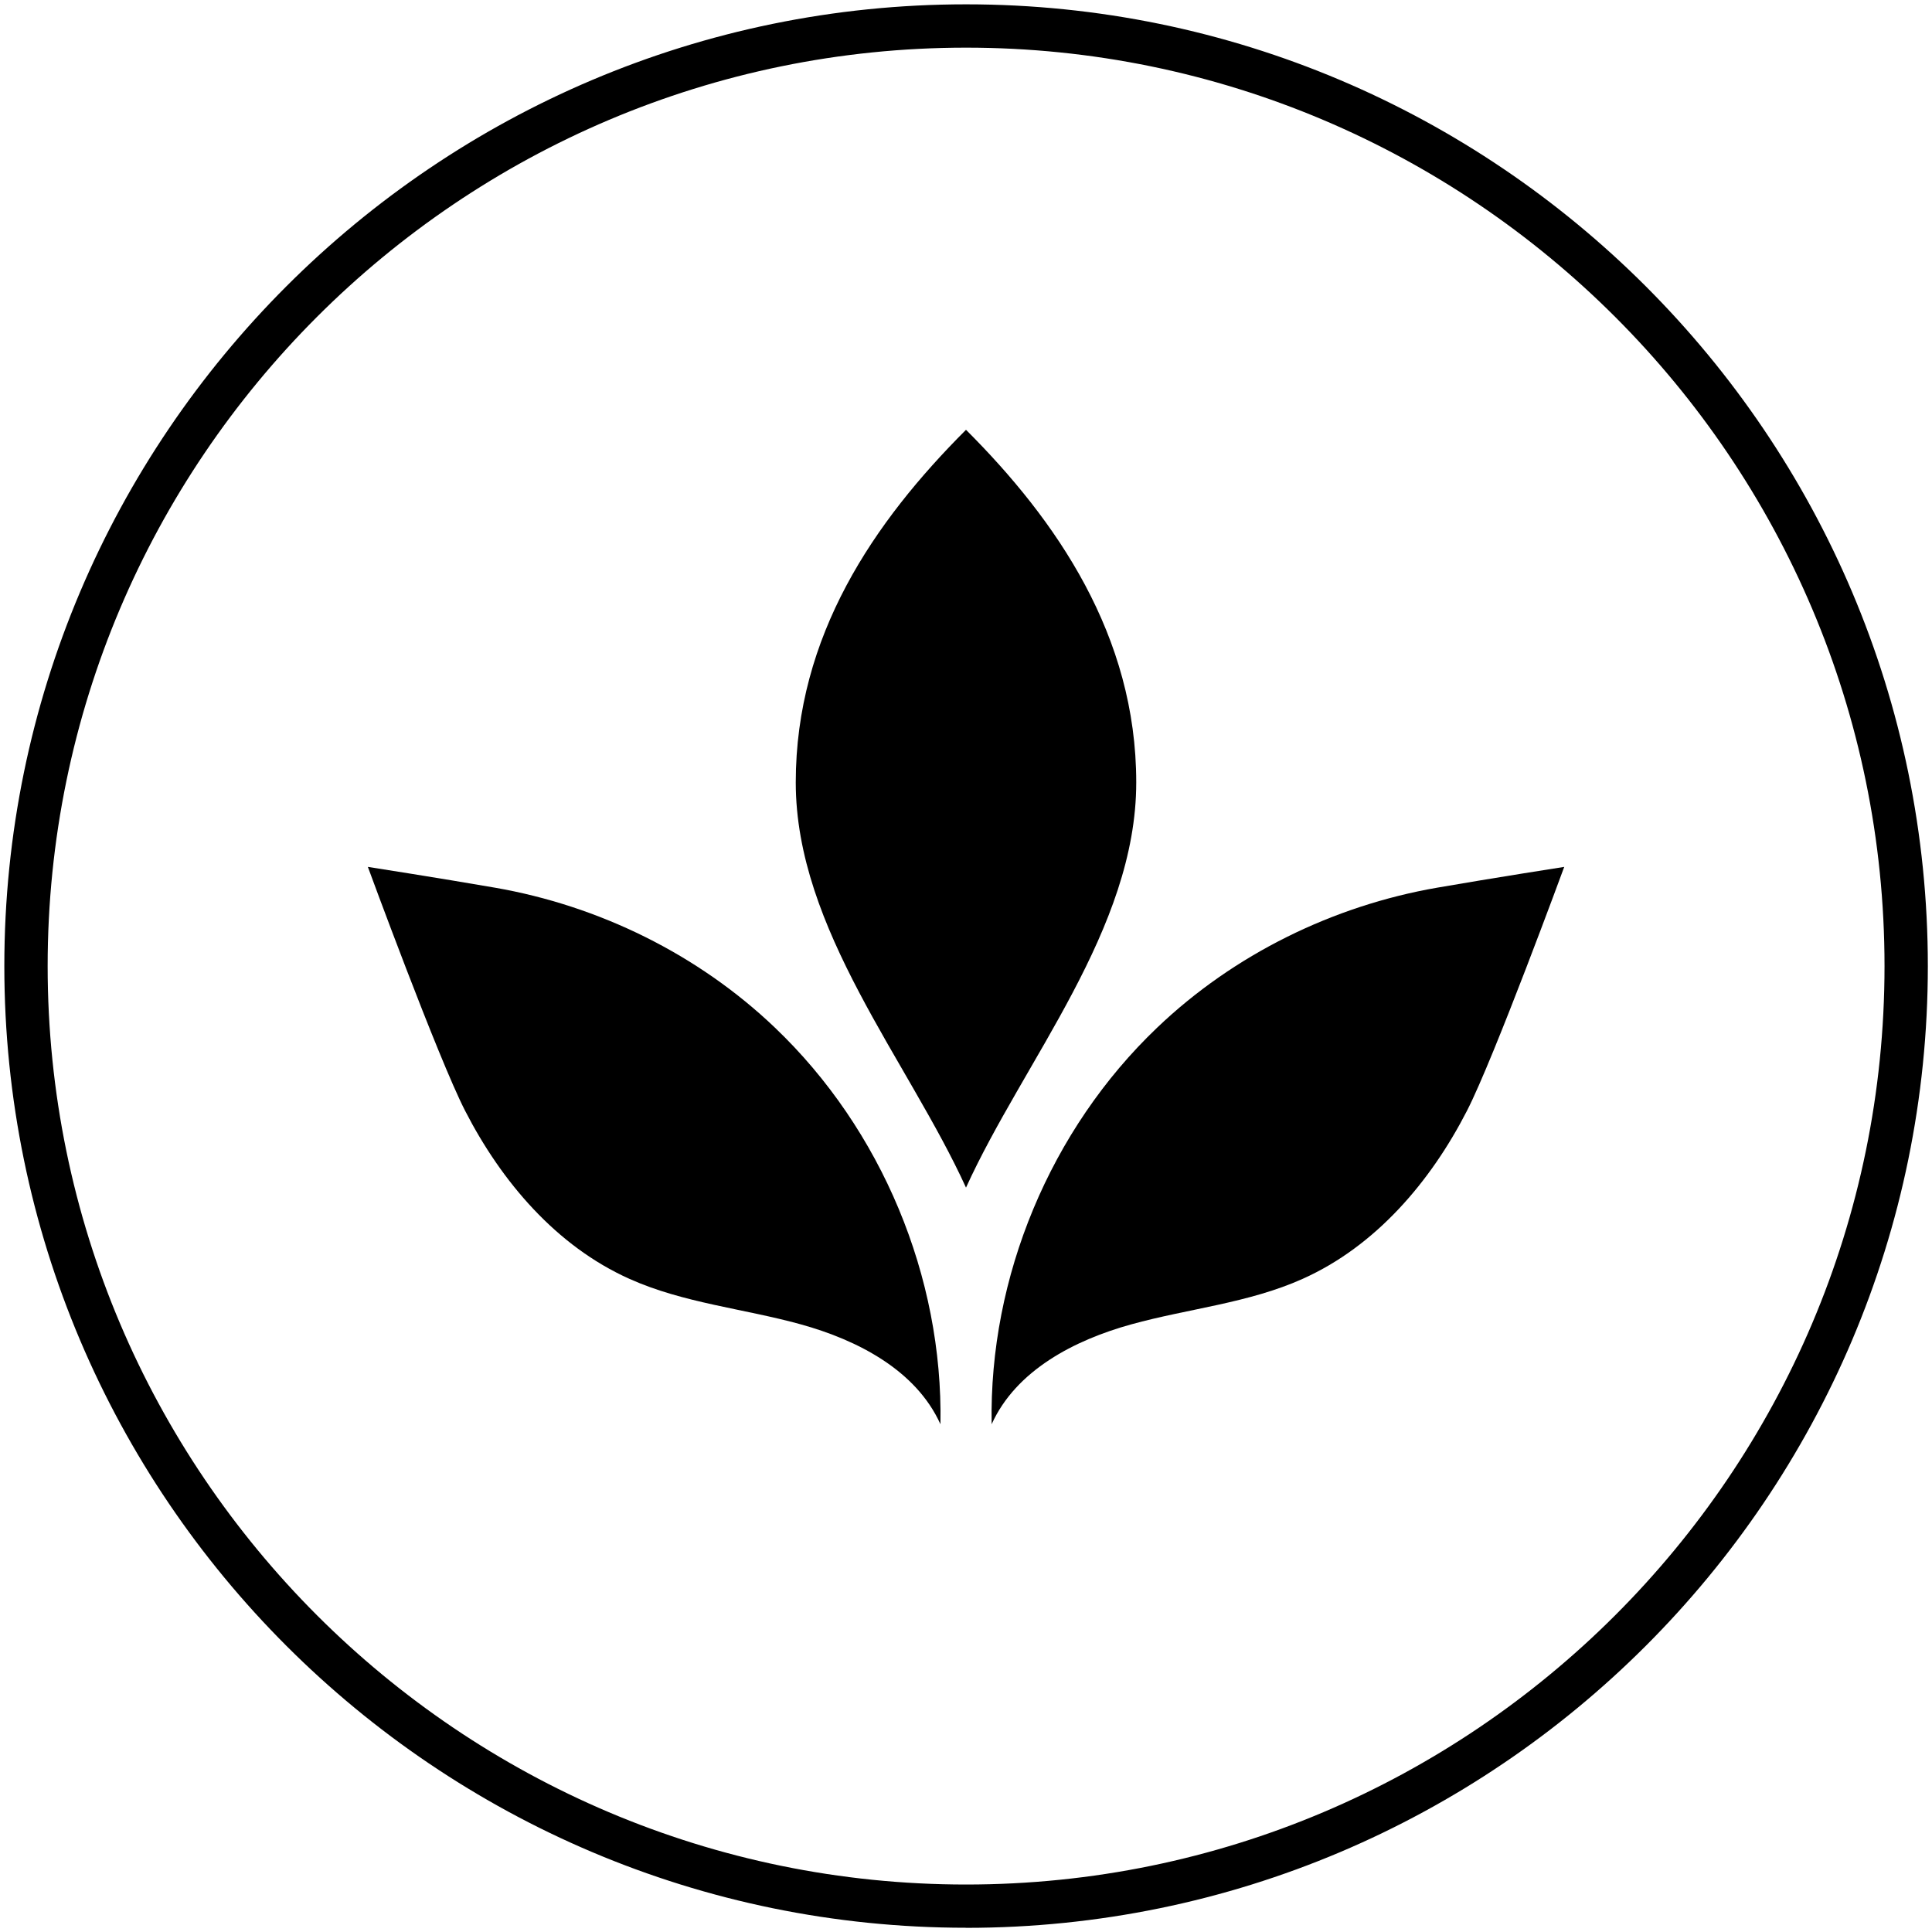 <svg width="223" height="223" viewBox="0 0 223 223" fill="none" xmlns="http://www.w3.org/2000/svg">
<g clip-path="url(#clip0_1118_981)">
<path d="M111.51 222.51C50.3 222.51 0.5 172.72 0.5 111.51C0.5 50.3 50.3 0.5 111.51 0.5C172.72 0.5 222.52 50.3 222.52 111.51C222.52 172.72 172.72 222.52 111.51 222.52V222.51ZM111.51 5.5C53.05 5.5 5.5 53.05 5.5 111.51C5.5 169.97 53.05 217.52 111.51 217.52C169.97 217.52 217.52 169.97 217.52 111.51C217.52 53.05 169.96 5.5 111.51 5.5Z" fill="black"/>
<path d="M89.45 118.62C101.76 130.36 108.86 147.38 108.55 164.39C105.74 158.17 99.01 154.68 92.42 152.86C85.84 151.04 78.88 150.41 72.65 147.61C64.23 143.84 57.89 136.41 53.68 128.2C50.56 122.12 42.46 100.06 42.46 100.06C42.46 100.06 50.55 101.32 57.13 102.46C69.16 104.55 80.6 110.17 89.44 118.61L89.45 118.62Z" fill="black"/>
<path d="M133.56 118.62C121.25 130.36 114.15 147.38 114.46 164.39C117.27 158.17 124 154.68 130.59 152.86C137.17 151.04 144.13 150.41 150.36 147.61C158.78 143.84 165.12 136.41 169.33 128.2C172.45 122.12 180.55 100.06 180.55 100.06C180.55 100.06 172.46 101.32 165.88 102.46C153.85 104.55 142.41 110.17 133.57 118.61L133.56 118.62Z" fill="black"/>
<path d="M111.5 49.61C100.89 60.22 91.85 73.37 91.85 90.31C91.85 107.25 104.83 122.44 111.5 137.08C118.16 122.44 131.15 107.26 131.15 90.31C131.15 73.36 121.94 60.04 111.5 49.61Z" fill="black"/>
</g>
<defs>
<clipPath id="clip0_1118_981">
<rect width="222.01" height="222.01" fill="white" transform="translate(0.5 0.5)"/>
</clipPath>
</defs>
</svg>
